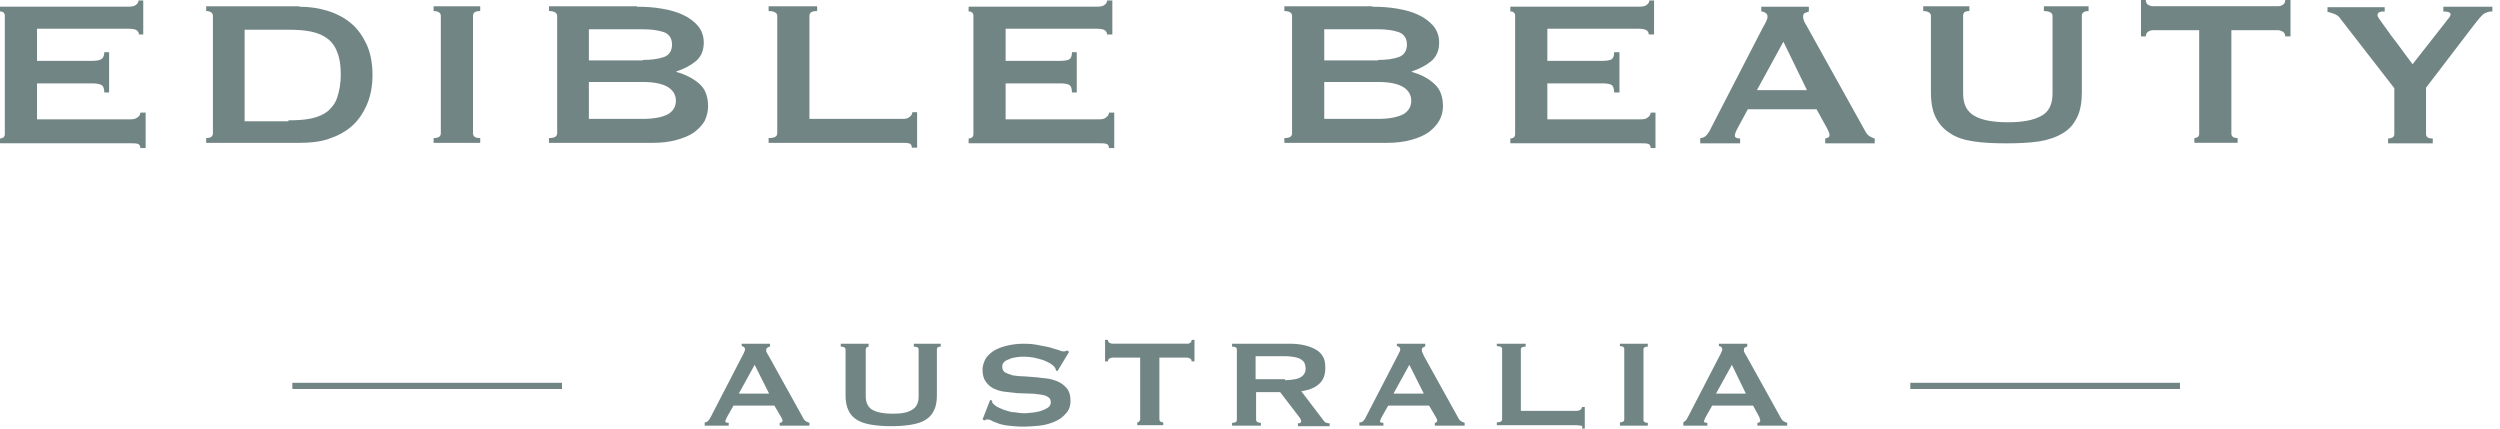 <svg width="140" height="24" viewBox="0 0 140 24" fill="none" xmlns="http://www.w3.org/2000/svg">
<path d="M7.779 1.931C7.779 1.824 7.726 1.743 7.645 1.69C7.564 1.636 7.403 1.609 7.187 1.609H2.073V3.407H5.168C5.384 3.407 5.545 3.381 5.653 3.327C5.761 3.273 5.841 3.139 5.841 2.924H6.11V5.179H5.841C5.841 4.964 5.787 4.803 5.653 4.749C5.545 4.696 5.384 4.669 5.168 4.669H2.073V6.682H7.322C7.483 6.682 7.591 6.655 7.699 6.574C7.806 6.494 7.86 6.413 7.86 6.306H8.156V8.292H7.86C7.86 8.158 7.806 8.078 7.699 8.051C7.591 8.024 7.483 8.024 7.322 8.024H0V7.755C0.081 7.755 0.135 7.729 0.188 7.702C0.242 7.648 0.269 7.594 0.269 7.514V0.884C0.269 0.804 0.242 0.723 0.188 0.697C0.135 0.643 0.054 0.643 0 0.643V0.374H7.16C7.376 0.374 7.537 0.348 7.618 0.267C7.699 0.213 7.753 0.133 7.753 0.026H8.022V1.931H7.779Z" fill="#728585"/>
<path d="M16.768 0.377C17.36 0.377 17.872 0.458 18.383 0.619C18.895 0.78 19.325 1.021 19.675 1.317C20.052 1.639 20.321 2.041 20.537 2.498C20.752 2.981 20.86 3.544 20.86 4.189C20.86 4.833 20.752 5.396 20.537 5.88C20.321 6.363 20.052 6.765 19.675 7.087C19.298 7.409 18.868 7.624 18.383 7.785C17.899 7.946 17.36 8 16.768 8H11.546V7.731C11.788 7.731 11.923 7.651 11.923 7.463V0.887C11.923 0.726 11.788 0.619 11.546 0.619V0.35H16.768V0.377ZM16.149 6.738C16.634 6.738 17.064 6.712 17.441 6.631C17.818 6.551 18.114 6.416 18.356 6.228C18.599 6.014 18.787 5.772 18.895 5.423C19.002 5.101 19.083 4.672 19.083 4.189C19.083 3.679 19.029 3.276 18.895 2.954C18.787 2.632 18.599 2.363 18.356 2.176C18.114 1.988 17.818 1.854 17.441 1.773C17.064 1.692 16.634 1.666 16.149 1.666H13.699V6.792H16.149V6.738Z" fill="#728585"/>
<path d="M24.282 7.731C24.551 7.731 24.686 7.651 24.686 7.463V0.887C24.686 0.726 24.551 0.619 24.282 0.619V0.35H26.893V0.619C26.624 0.619 26.489 0.699 26.489 0.887V7.463C26.489 7.651 26.624 7.731 26.893 7.731V8H24.282V7.731Z" fill="#728585"/>
<path d="M35.669 0.377C36.154 0.377 36.611 0.404 37.069 0.485C37.527 0.565 37.93 0.673 38.253 0.834C38.603 0.995 38.873 1.209 39.088 1.451C39.303 1.719 39.411 2.015 39.411 2.39C39.411 2.847 39.249 3.196 38.953 3.437C38.657 3.679 38.28 3.867 37.877 4.001V4.028C38.361 4.162 38.792 4.376 39.142 4.672C39.492 4.967 39.653 5.396 39.653 5.96C39.653 6.255 39.572 6.524 39.465 6.765C39.33 7.007 39.115 7.222 38.873 7.409C38.603 7.597 38.28 7.731 37.877 7.839C37.5 7.946 37.042 8 36.558 8H30.743V7.731C31.039 7.731 31.201 7.651 31.201 7.463V0.887C31.201 0.726 31.039 0.619 30.743 0.619V0.35H35.669V0.377ZM35.992 3.357C36.477 3.357 36.854 3.303 37.177 3.196C37.473 3.088 37.634 2.847 37.634 2.498C37.634 2.149 37.473 1.907 37.177 1.8C36.854 1.692 36.477 1.639 35.992 1.639H32.977V3.383H35.992V3.357ZM35.992 6.658C36.665 6.658 37.123 6.551 37.419 6.389C37.715 6.202 37.85 5.96 37.85 5.638C37.85 5.343 37.715 5.074 37.419 4.886C37.123 4.699 36.665 4.591 35.992 4.591H32.977V6.658H35.992Z" fill="#728585"/>
<path d="M51.063 8.268C51.063 8.134 51.009 8.054 50.901 8.027C50.794 8 50.659 8 50.524 8H43.041V7.731C43.364 7.731 43.526 7.651 43.526 7.463V0.887C43.526 0.726 43.364 0.619 43.041 0.619V0.35H45.76V0.619C45.464 0.619 45.329 0.699 45.329 0.887V6.658H50.551C50.713 6.658 50.847 6.631 50.928 6.551C51.036 6.47 51.09 6.389 51.09 6.282H51.359V8.268H51.063Z" fill="#728585"/>
<path d="M61.995 1.931C61.995 1.824 61.941 1.743 61.86 1.69C61.779 1.636 61.618 1.609 61.403 1.609H56.315V3.407H59.384C59.599 3.407 59.761 3.381 59.868 3.327C59.976 3.273 60.03 3.139 60.03 2.924H60.299V5.179H60.03C60.03 4.964 59.976 4.803 59.868 4.749C59.761 4.696 59.599 4.669 59.384 4.669H56.315V6.682H61.564C61.725 6.682 61.86 6.655 61.941 6.574C62.048 6.494 62.102 6.413 62.102 6.306H62.398V8.292H62.102C62.102 8.158 62.048 8.078 61.941 8.051C61.833 8.024 61.725 8.024 61.564 8.024H54.242V7.755C54.323 7.755 54.377 7.729 54.431 7.702C54.484 7.648 54.511 7.594 54.511 7.514V0.884C54.511 0.804 54.484 0.723 54.431 0.697C54.377 0.643 54.296 0.643 54.242 0.643V0.374H61.403C61.618 0.374 61.779 0.348 61.86 0.267C61.941 0.213 61.995 0.133 61.995 0.026H62.291V1.931H61.995Z" fill="#728585"/>
<path d="M76.85 0.377C77.334 0.377 77.792 0.404 78.25 0.485C78.707 0.565 79.111 0.673 79.434 0.834C79.784 0.995 80.053 1.209 80.269 1.451C80.484 1.719 80.592 2.015 80.592 2.39C80.592 2.847 80.43 3.196 80.134 3.437C79.838 3.679 79.461 3.867 79.057 4.001V4.028C79.542 4.162 79.972 4.376 80.296 4.672C80.645 4.967 80.807 5.396 80.807 5.96C80.807 6.255 80.726 6.524 80.592 6.765C80.457 7.007 80.242 7.222 79.999 7.409C79.73 7.597 79.407 7.731 79.003 7.839C78.626 7.946 78.169 8 77.684 8H71.924V7.731C72.22 7.731 72.355 7.651 72.355 7.463V0.887C72.355 0.726 72.22 0.619 71.924 0.619V0.35H76.85V0.377ZM77.173 3.357C77.63 3.357 78.034 3.303 78.33 3.196C78.626 3.088 78.788 2.847 78.788 2.498C78.788 2.149 78.626 1.907 78.33 1.8C78.007 1.692 77.63 1.639 77.173 1.639H74.158V3.383H77.173V3.357ZM77.173 6.658C77.819 6.658 78.303 6.551 78.6 6.389C78.896 6.202 79.03 5.96 79.03 5.638C79.03 5.343 78.896 5.074 78.6 4.886C78.303 4.699 77.846 4.591 77.173 4.591H74.158V6.658H77.173Z" fill="#728585"/>
<path d="M92.331 1.931C92.331 1.824 92.277 1.743 92.196 1.69C92.115 1.636 91.954 1.609 91.738 1.609H86.651V3.407H89.746C89.962 3.407 90.123 3.381 90.231 3.327C90.339 3.273 90.392 3.139 90.392 2.924H90.689V5.179H90.392C90.392 4.964 90.339 4.803 90.231 4.749C90.123 4.696 89.962 4.669 89.746 4.669H86.651V6.682H91.9C92.061 6.682 92.196 6.655 92.277 6.574C92.385 6.494 92.438 6.413 92.438 6.306H92.707V8.292H92.438C92.438 8.158 92.385 8.078 92.277 8.051C92.169 8.024 92.061 8.024 91.9 8.024H84.578V7.755C84.659 7.755 84.713 7.729 84.767 7.702C84.82 7.648 84.847 7.594 84.847 7.514V0.884C84.847 0.804 84.82 0.723 84.767 0.697C84.713 0.643 84.632 0.643 84.578 0.643V0.374H91.765C91.981 0.374 92.142 0.348 92.223 0.267C92.304 0.213 92.358 0.133 92.358 0.026H92.627V1.931H92.331Z" fill="#728585"/>
<path d="M95.267 7.73C95.401 7.703 95.509 7.649 95.59 7.542C95.671 7.435 95.751 7.327 95.805 7.193L98.712 1.557C98.793 1.423 98.847 1.315 98.901 1.208C98.955 1.101 98.981 1.02 98.981 0.939C98.981 0.859 98.955 0.778 98.874 0.725C98.793 0.671 98.712 0.644 98.632 0.644V0.376H101.296V0.644C101.216 0.671 101.162 0.698 101.081 0.725C101 0.752 100.973 0.832 100.973 0.939C100.973 1.02 101 1.101 101.027 1.181C101.054 1.262 101.135 1.369 101.189 1.476L104.473 7.381C104.527 7.488 104.607 7.569 104.688 7.623C104.769 7.676 104.877 7.73 104.984 7.757V8.025H102.212V7.757C102.239 7.757 102.292 7.73 102.373 7.703C102.427 7.676 102.454 7.623 102.454 7.569C102.454 7.462 102.4 7.354 102.319 7.193L101.727 6.12H97.878L97.312 7.166C97.205 7.354 97.151 7.515 97.151 7.596C97.151 7.703 97.259 7.757 97.447 7.757V8.025H95.213V7.73H95.267ZM101.189 5.046L99.87 2.335L98.389 5.046H101.189Z" fill="#728585"/>
<path d="M110.285 0.619C110.043 0.619 109.935 0.699 109.935 0.887V5.235C109.935 5.853 110.151 6.255 110.581 6.497C111.012 6.738 111.631 6.846 112.439 6.846C113.246 6.846 113.866 6.738 114.296 6.497C114.727 6.282 114.942 5.853 114.942 5.235V0.887C114.942 0.726 114.781 0.619 114.458 0.619V0.35H116.961V0.619C116.719 0.619 116.584 0.699 116.584 0.887V5.155C116.584 5.718 116.504 6.202 116.315 6.577C116.127 6.953 115.884 7.248 115.508 7.463C115.158 7.678 114.7 7.839 114.189 7.919C113.65 8 113.031 8.027 112.358 8.027C111.658 8.027 111.066 8 110.528 7.919C109.989 7.839 109.559 7.705 109.209 7.463C108.859 7.248 108.589 6.953 108.401 6.577C108.213 6.202 108.132 5.745 108.132 5.155V0.887C108.132 0.726 107.97 0.619 107.701 0.619V0.35H110.285V0.619Z" fill="#728585"/>
<path d="M124.957 7.462C124.957 7.649 125.065 7.73 125.307 7.73V7.998H122.884V7.73C122.965 7.73 123.019 7.703 123.073 7.676C123.127 7.623 123.154 7.569 123.154 7.488V1.691H120.569C120.489 1.691 120.381 1.718 120.3 1.771C120.22 1.825 120.166 1.906 120.166 2.04H119.896V0H120.166C120.166 0.134 120.22 0.242 120.3 0.268C120.381 0.322 120.489 0.349 120.569 0.349H127.568C127.649 0.349 127.757 0.322 127.837 0.268C127.918 0.215 127.972 0.134 127.972 0H128.268V2.04H127.972C127.972 1.906 127.918 1.825 127.837 1.771C127.73 1.718 127.649 1.691 127.568 1.691H124.957V7.462Z" fill="#728585"/>
<path d="M133.543 0.376V0.644C133.462 0.644 133.355 0.644 133.274 0.671C133.193 0.698 133.139 0.752 133.139 0.859C133.139 0.913 133.22 1.047 133.382 1.262C133.543 1.476 133.705 1.718 133.92 2.013C134.135 2.281 134.351 2.577 134.566 2.872C134.781 3.167 134.97 3.409 135.104 3.597L136.935 1.262C137.016 1.154 137.096 1.047 137.15 0.993C137.204 0.913 137.231 0.859 137.231 0.805C137.231 0.725 137.177 0.698 137.096 0.671C136.989 0.644 136.908 0.644 136.827 0.644V0.376H139.573V0.644C139.492 0.644 139.411 0.644 139.331 0.671C139.25 0.698 139.169 0.725 139.088 0.778C139.008 0.832 138.954 0.913 138.846 1.02C138.765 1.127 138.658 1.262 138.523 1.423L135.858 4.912V7.488C135.858 7.676 135.966 7.757 136.235 7.757V8.025H133.732V7.757C133.812 7.757 133.92 7.73 133.974 7.703C134.055 7.649 134.082 7.596 134.082 7.515V4.939L131.04 1.02C130.986 0.913 130.851 0.832 130.717 0.778C130.555 0.725 130.421 0.671 130.34 0.671V0.403H133.543V0.376Z" fill="#728585"/>
<path d="M39.489 23.651C39.57 23.651 39.623 23.597 39.677 23.544C39.731 23.49 39.758 23.409 39.812 23.329L41.562 19.947C41.615 19.866 41.642 19.786 41.669 19.732C41.696 19.652 41.723 19.625 41.723 19.571C41.723 19.517 41.696 19.464 41.669 19.437C41.615 19.41 41.589 19.383 41.535 19.383V19.249H43.123V19.41C43.069 19.41 43.042 19.437 42.988 19.464C42.934 19.491 42.907 19.544 42.907 19.598C42.907 19.652 42.907 19.705 42.934 19.732C42.961 19.786 42.988 19.84 43.042 19.92L45.007 23.463C45.034 23.517 45.088 23.57 45.142 23.597C45.196 23.624 45.249 23.651 45.33 23.678V23.839H43.661V23.678C43.688 23.678 43.715 23.678 43.769 23.651C43.796 23.624 43.823 23.597 43.823 23.57C43.823 23.517 43.796 23.436 43.742 23.356L43.365 22.712H41.077L40.727 23.329C40.673 23.436 40.619 23.544 40.619 23.597C40.619 23.651 40.673 23.678 40.808 23.678V23.839H39.462V23.651H39.489ZM43.069 22.041L42.261 20.43L41.373 22.041H43.069Z" fill="#728585"/>
<path d="M48.697 19.41C48.562 19.41 48.482 19.464 48.482 19.571V22.201C48.482 22.55 48.616 22.819 48.859 22.953C49.101 23.087 49.478 23.168 49.962 23.168C50.447 23.168 50.824 23.114 51.066 22.953C51.308 22.819 51.443 22.577 51.443 22.201V19.571C51.443 19.464 51.362 19.41 51.174 19.41V19.249H52.681V19.41C52.52 19.41 52.466 19.464 52.466 19.571V22.148C52.466 22.497 52.412 22.765 52.304 22.98C52.197 23.221 52.035 23.383 51.82 23.517C51.604 23.651 51.335 23.731 51.012 23.785C50.689 23.839 50.339 23.866 49.908 23.866C49.505 23.866 49.128 23.839 48.805 23.785C48.482 23.731 48.213 23.651 47.997 23.517C47.782 23.383 47.62 23.221 47.513 22.98C47.405 22.765 47.351 22.47 47.351 22.148V19.571C47.351 19.464 47.243 19.41 47.082 19.41V19.249H48.643V19.41H48.697Z" fill="#728585"/>
<path d="M55.452 22.389L55.56 22.443C55.56 22.497 55.56 22.55 55.587 22.577C55.641 22.631 55.721 22.712 55.856 22.792C55.991 22.846 56.125 22.926 56.314 22.98C56.475 23.034 56.637 23.087 56.825 23.087C57.014 23.114 57.175 23.141 57.31 23.141C57.417 23.141 57.552 23.141 57.713 23.114C57.875 23.114 58.063 23.06 58.225 23.034C58.386 22.98 58.521 22.926 58.656 22.846C58.79 22.765 58.844 22.658 58.844 22.524C58.844 22.389 58.79 22.282 58.682 22.228C58.575 22.148 58.44 22.121 58.252 22.094C58.063 22.067 57.875 22.041 57.633 22.041C57.39 22.041 57.175 22.014 56.933 22.014C56.69 21.987 56.475 21.96 56.233 21.933C55.99 21.906 55.802 21.826 55.614 21.745C55.425 21.638 55.291 21.504 55.183 21.343C55.075 21.182 55.022 20.967 55.022 20.698C55.022 20.511 55.075 20.35 55.156 20.162C55.237 19.974 55.398 19.84 55.56 19.705C55.748 19.571 55.99 19.464 56.287 19.383C56.583 19.303 56.933 19.249 57.31 19.249C57.66 19.249 57.929 19.276 58.171 19.33C58.413 19.383 58.629 19.41 58.817 19.464C59.005 19.517 59.14 19.571 59.275 19.598C59.382 19.652 59.49 19.679 59.571 19.679C59.651 19.679 59.705 19.652 59.759 19.625L59.867 19.705L59.221 20.779L59.14 20.752C59.113 20.672 59.113 20.618 59.059 20.564C59.005 20.484 58.925 20.43 58.817 20.35C58.709 20.296 58.548 20.215 58.413 20.162C58.252 20.108 58.09 20.081 57.902 20.027C57.713 20.001 57.525 19.974 57.363 19.974C57.229 19.974 57.094 19.974 56.933 20.001C56.771 20.027 56.637 20.054 56.529 20.108C56.394 20.162 56.314 20.189 56.233 20.269C56.152 20.35 56.125 20.43 56.125 20.538C56.125 20.672 56.179 20.779 56.287 20.86C56.394 20.913 56.529 20.967 56.717 21.021C56.906 21.047 57.094 21.074 57.337 21.074C57.579 21.101 57.794 21.101 58.036 21.128C58.279 21.155 58.494 21.182 58.736 21.209C58.952 21.262 59.167 21.316 59.355 21.423C59.544 21.53 59.678 21.665 59.786 21.799C59.894 21.96 59.948 22.175 59.948 22.443C59.948 22.738 59.867 22.98 59.678 23.168C59.517 23.356 59.301 23.517 59.032 23.624C58.763 23.731 58.494 23.812 58.198 23.839C57.902 23.866 57.606 23.892 57.363 23.892C57.014 23.892 56.717 23.866 56.475 23.839C56.233 23.812 56.017 23.758 55.883 23.705C55.721 23.651 55.587 23.597 55.506 23.544C55.425 23.49 55.318 23.49 55.264 23.49C55.21 23.49 55.183 23.517 55.156 23.544L55.022 23.49L55.452 22.389Z" fill="#728585"/>
<path d="M65.141 23.649V23.81H63.687V23.649C63.741 23.649 63.768 23.649 63.795 23.595C63.822 23.568 63.849 23.542 63.849 23.488V20.026H62.288C62.234 20.026 62.18 20.052 62.126 20.079C62.072 20.106 62.045 20.16 62.045 20.24H61.884V19.032H62.045C62.045 19.113 62.072 19.167 62.126 19.194C62.18 19.22 62.234 19.247 62.288 19.247H66.487C66.541 19.247 66.594 19.247 66.648 19.194C66.702 19.167 66.729 19.113 66.729 19.032H66.891V20.24H66.729C66.729 20.16 66.702 20.106 66.648 20.079C66.594 20.052 66.541 20.026 66.487 20.026H64.926V23.488C64.926 23.595 65.006 23.649 65.141 23.649Z" fill="#728585"/>
<path d="M72.225 19.249C72.521 19.249 72.791 19.276 73.033 19.33C73.275 19.383 73.49 19.464 73.679 19.571C73.867 19.679 74.002 19.813 74.083 19.974C74.19 20.135 74.217 20.35 74.217 20.618C74.217 20.994 74.11 21.289 73.867 21.504C73.625 21.718 73.302 21.853 72.871 21.906L74.136 23.57C74.19 23.624 74.217 23.678 74.298 23.678C74.352 23.705 74.406 23.705 74.46 23.705V23.866H72.683V23.705C72.737 23.705 72.791 23.705 72.817 23.678C72.844 23.651 72.871 23.624 72.871 23.597C72.871 23.57 72.844 23.544 72.844 23.49C72.817 23.436 72.791 23.409 72.737 23.329L71.687 21.96H70.341V23.517C70.341 23.57 70.368 23.597 70.395 23.624C70.449 23.651 70.503 23.678 70.61 23.678V23.839H68.995V23.678C69.183 23.678 69.264 23.624 69.264 23.517V19.571C69.264 19.464 69.183 19.41 68.995 19.41V19.249H72.225ZM71.956 21.289C72.198 21.289 72.387 21.262 72.521 21.235C72.683 21.209 72.791 21.155 72.871 21.101C72.952 21.047 73.033 20.967 73.06 20.886C73.114 20.806 73.114 20.725 73.114 20.618C73.114 20.538 73.087 20.43 73.06 20.35C73.033 20.269 72.979 20.215 72.871 20.135C72.791 20.081 72.656 20.027 72.521 20.001C72.387 19.974 72.198 19.947 71.956 19.947H70.314V21.235H71.956V21.289Z" fill="#728585"/>
<path d="M76.179 23.651C76.26 23.651 76.34 23.597 76.367 23.544C76.421 23.49 76.475 23.409 76.502 23.329L78.252 19.947C78.305 19.866 78.332 19.786 78.359 19.732C78.413 19.652 78.413 19.625 78.413 19.571C78.413 19.517 78.386 19.464 78.359 19.437C78.332 19.41 78.278 19.383 78.225 19.383V19.249H79.813V19.41C79.759 19.41 79.732 19.437 79.678 19.464C79.624 19.491 79.624 19.544 79.624 19.598C79.624 19.652 79.624 19.705 79.651 19.732C79.678 19.786 79.705 19.84 79.732 19.92L81.697 23.463C81.724 23.517 81.778 23.57 81.832 23.597C81.886 23.624 81.939 23.651 82.02 23.678V23.839H80.351V23.678C80.378 23.678 80.405 23.678 80.432 23.651C80.459 23.624 80.486 23.597 80.486 23.57C80.486 23.517 80.459 23.436 80.405 23.356L80.028 22.712H77.74L77.39 23.329C77.336 23.436 77.282 23.544 77.282 23.597C77.282 23.651 77.336 23.678 77.471 23.678V23.839H76.125V23.651H76.179ZM79.732 22.041L78.924 20.43L78.036 22.041H79.732Z" fill="#728585"/>
<path d="M88.533 23.839C88.479 23.839 88.398 23.812 88.318 23.812H83.822V23.651C84.011 23.651 84.118 23.597 84.118 23.49V19.544C84.118 19.437 84.011 19.383 83.822 19.383V19.249H85.437V19.41C85.249 19.41 85.168 19.464 85.168 19.571V23.007H88.291C88.371 23.007 88.452 22.98 88.506 22.953C88.56 22.899 88.587 22.846 88.587 22.792H88.748V24H88.587C88.641 23.892 88.614 23.839 88.533 23.839Z" fill="#728585"/>
<path d="M90.716 23.651C90.877 23.651 90.958 23.597 90.958 23.49V19.544C90.958 19.437 90.877 19.383 90.716 19.383V19.249H92.277V19.41C92.116 19.41 92.035 19.464 92.035 19.571V23.517C92.035 23.624 92.116 23.678 92.277 23.678V23.839H90.716V23.651Z" fill="#728585"/>
<path d="M94.214 23.651C94.295 23.651 94.349 23.597 94.402 23.544C94.456 23.49 94.483 23.409 94.537 23.329L96.287 19.947C96.34 19.866 96.367 19.786 96.394 19.732C96.421 19.652 96.448 19.625 96.448 19.571C96.448 19.517 96.421 19.464 96.394 19.437C96.367 19.41 96.314 19.383 96.26 19.383V19.249H97.848V19.41C97.794 19.41 97.767 19.437 97.713 19.464C97.659 19.491 97.659 19.544 97.659 19.598C97.659 19.652 97.659 19.705 97.686 19.732C97.713 19.786 97.74 19.84 97.794 19.92L99.759 23.463C99.786 23.517 99.84 23.57 99.894 23.597C99.948 23.624 100.001 23.651 100.082 23.678V23.839H98.413V23.678C98.44 23.678 98.467 23.678 98.521 23.651C98.548 23.624 98.575 23.597 98.575 23.57C98.575 23.517 98.548 23.436 98.521 23.356L98.171 22.712H95.883L95.533 23.329C95.479 23.436 95.425 23.544 95.425 23.597C95.425 23.651 95.479 23.678 95.614 23.678V23.839H94.268V23.651H94.214ZM97.767 22.041L96.987 20.43L96.098 22.041H97.767Z" fill="#728585"/>
<path d="M106.977 21.61H122.078" stroke="#728585" stroke-width="0.348" stroke-miterlimit="10"/>
<path d="M16.371 21.61H31.472" stroke="#728585" stroke-width="0.348" stroke-miterlimit="10"/>
</svg>
